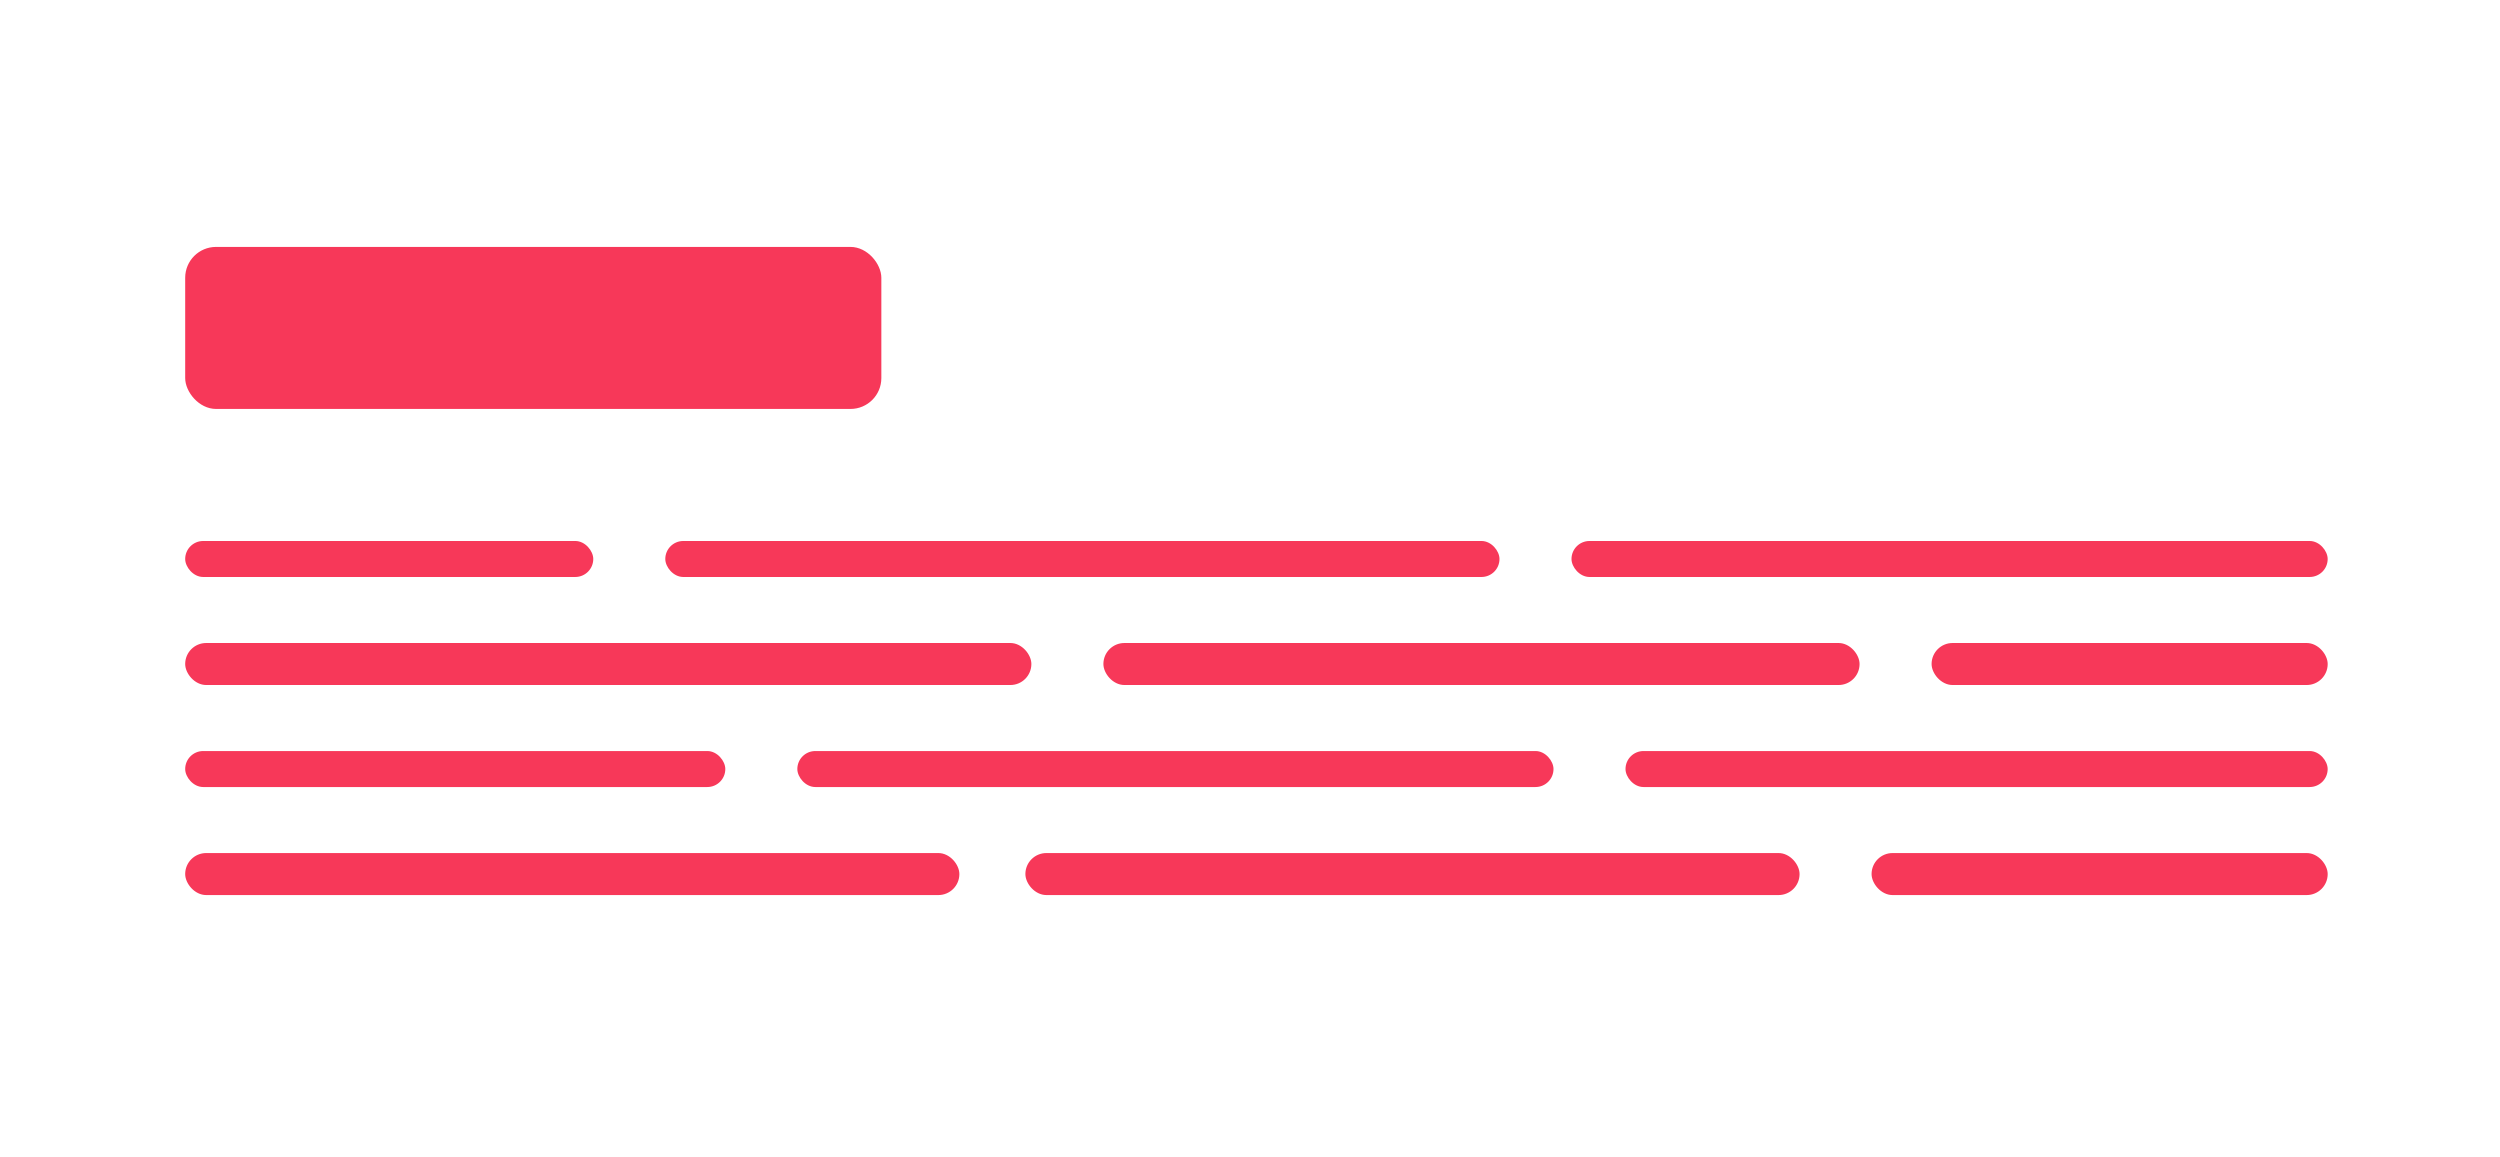 <svg xmlns="http://www.w3.org/2000/svg" width="162" height="75" viewBox="0 0 162 75" fill="none"><rect x="12" y="16" width="45.111" height="10.5" rx="2" fill="#F73859"></rect><rect x="12" y="35.056" width="26.444" height="2.333" rx="1.167" fill="#F73859"></rect><rect x="125.167" y="41.667" width="25.667" height="2.722" rx="1.361" fill="#F73859"></rect><rect x="121.278" y="55.278" width="29.556" height="2.722" rx="1.361" fill="#F73859"></rect><rect x="43.111" y="35.056" width="54.056" height="2.333" rx="1.167" fill="#F73859"></rect><rect x="101.833" y="35.056" width="49" height="2.333" rx="1.167" fill="#F73859"></rect><rect x="105.333" y="48.667" width="45.5" height="2.333" rx="1.167" fill="#F73859"></rect><rect x="71.5" y="41.667" width="49" height="2.722" rx="1.361" fill="#F73859"></rect><rect x="51.667" y="48.667" width="49" height="2.333" rx="1.167" fill="#F73859"></rect><rect x="12" y="55.278" width="50.167" height="2.722" rx="1.361" fill="#F73859"></rect><rect x="66.445" y="55.278" width="50.167" height="2.722" rx="1.361" fill="#F73859"></rect><rect x="12" y="41.667" width="54.833" height="2.722" rx="1.361" fill="#F73859"></rect><rect x="12" y="48.667" width="35" height="2.333" rx="1.167" fill="#F73859"></rect></svg>